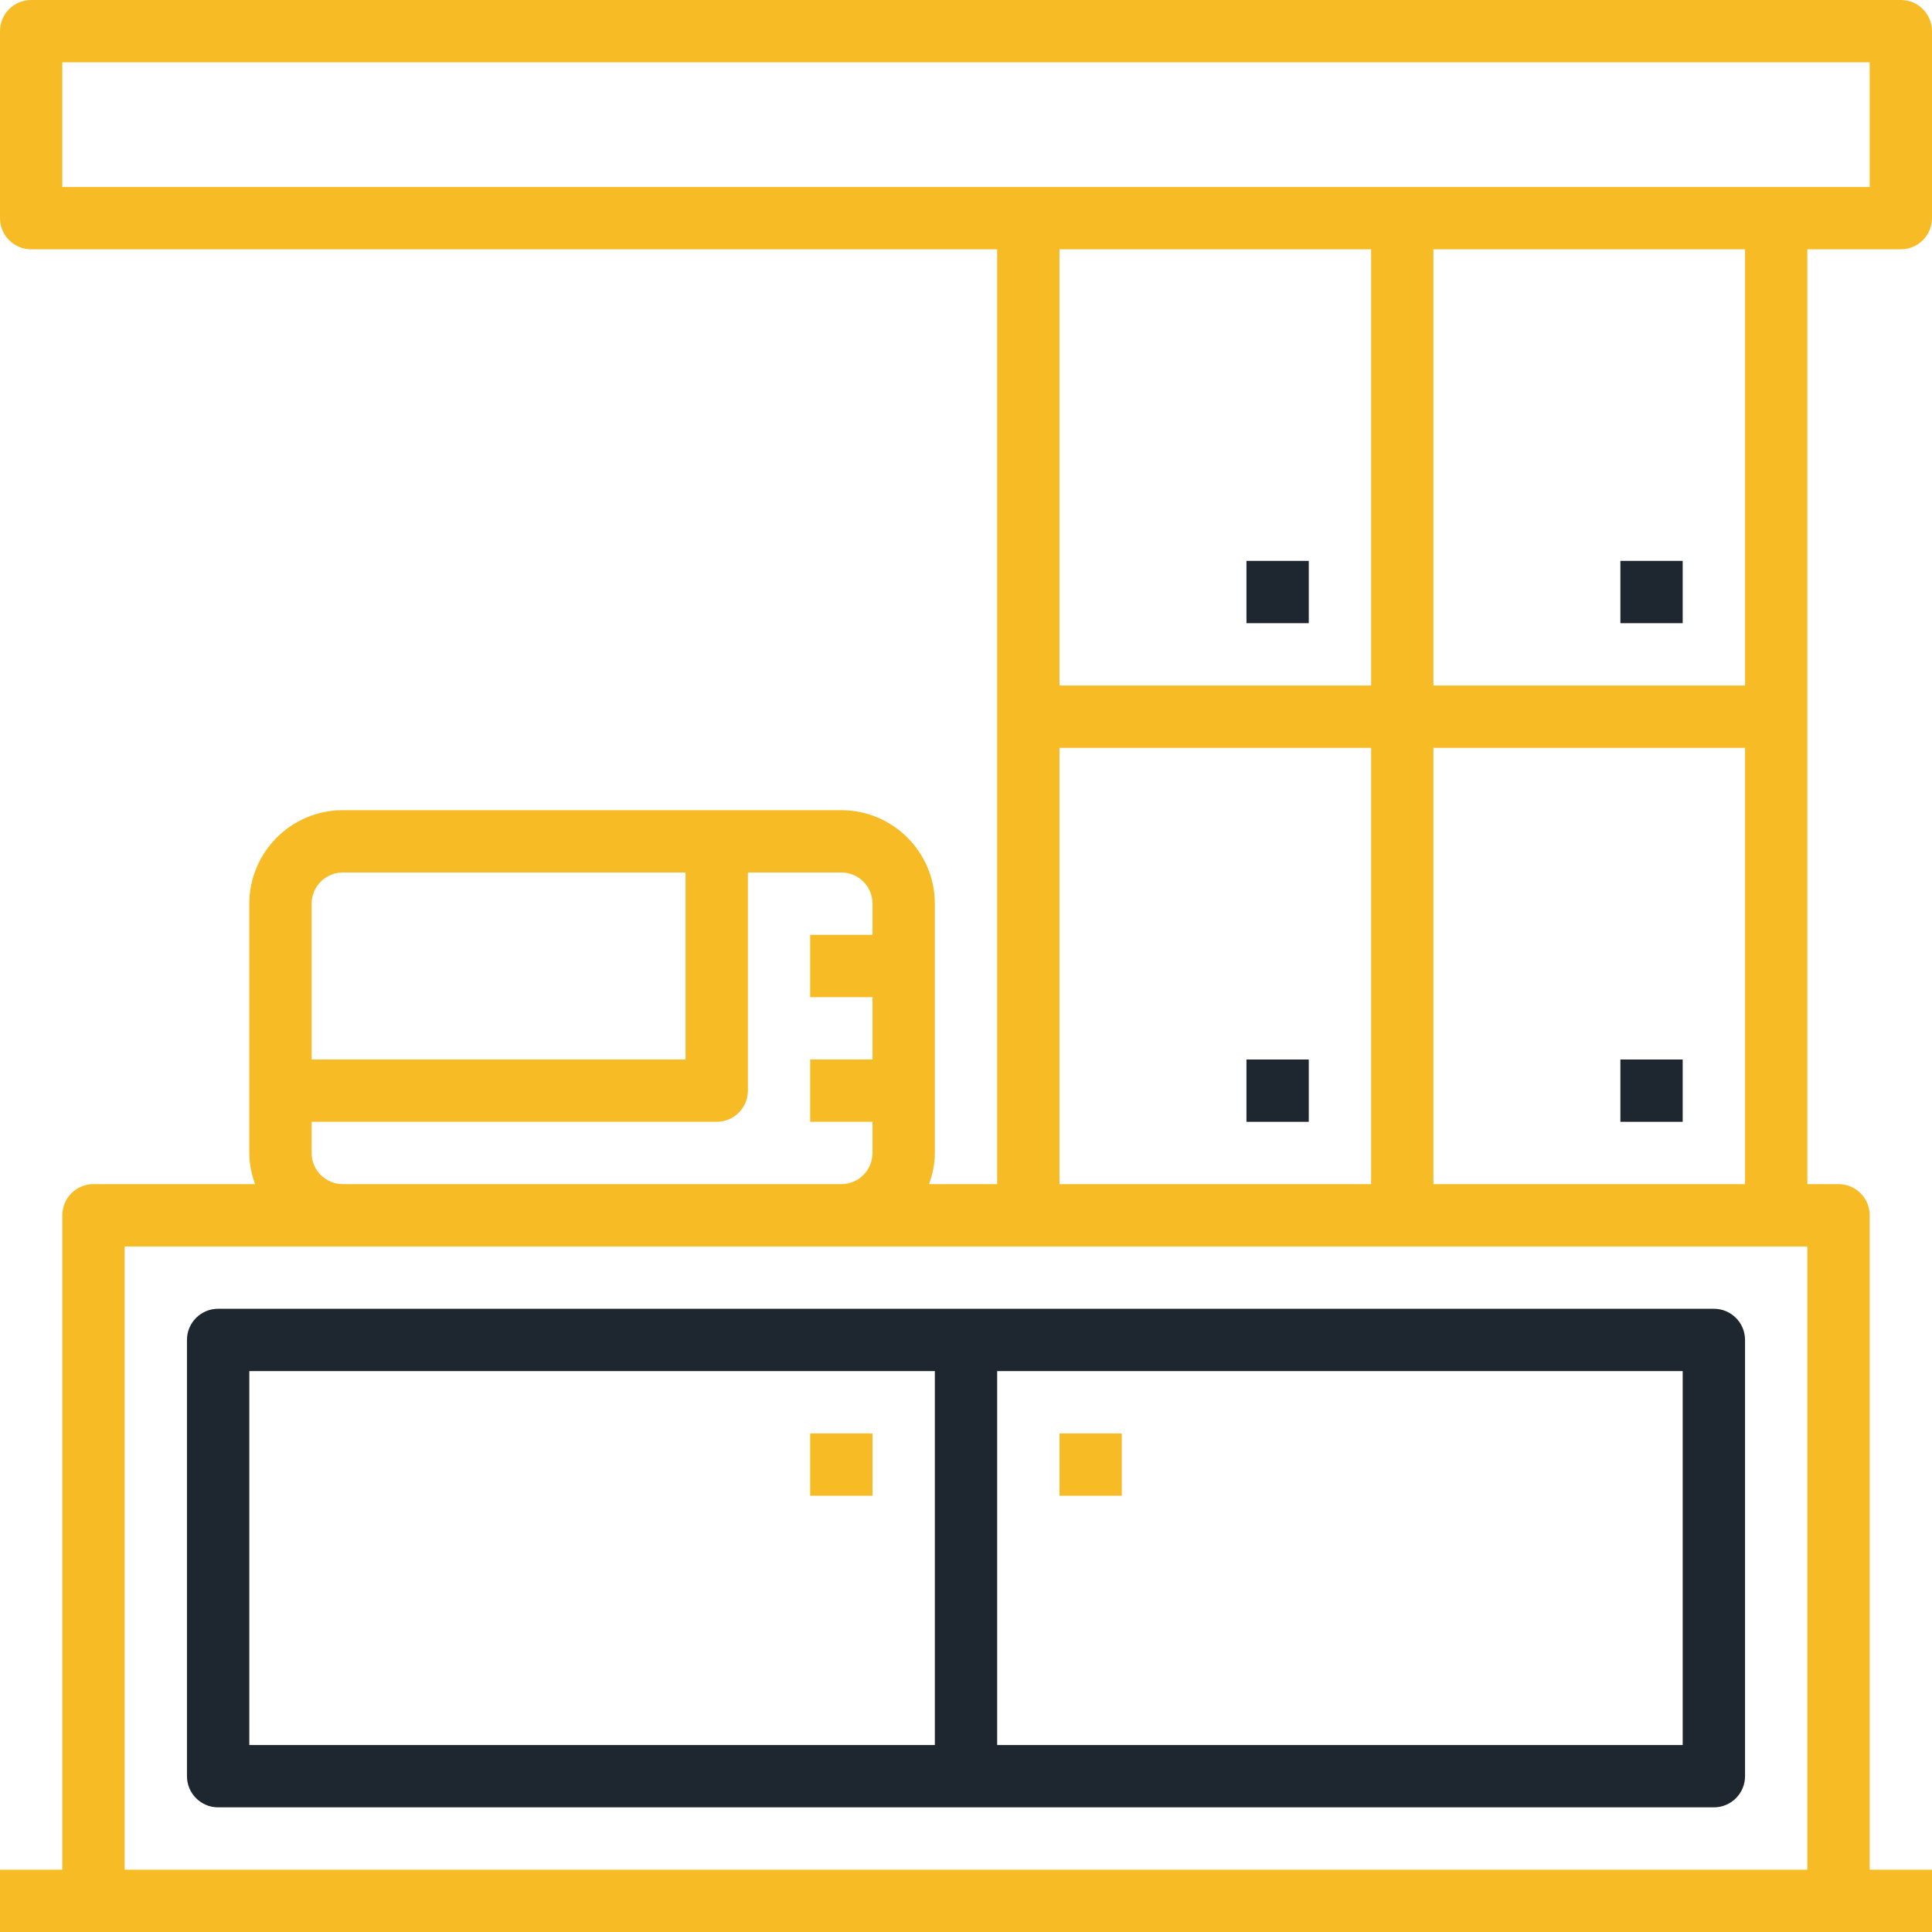 <svg xmlns="http://www.w3.org/2000/svg" width="48" height="48" viewBox="0 0 48 48">
  <g fill="none">
    <path fill="#F7BB26" d="M47.226,6.194 C47.654,6.194 48,5.847 48,5.419 L48,0.774 C48,0.347 47.654,0 47.226,0 L0.774,0 C0.346,0 0,0.347 0,0.774 L0,5.419 C0,5.847 0.346,6.194 0.774,6.194 L24.774,6.194 L24.774,29.419 L23.083,29.419 C23.17,29.176 23.226,28.918 23.226,28.645 L23.226,22.452 C23.226,21.171 22.184,20.129 20.903,20.129 L8.516,20.129 C7.236,20.129 6.194,21.171 6.194,22.452 L6.194,28.645 C6.194,28.918 6.249,29.176 6.336,29.419 L2.323,29.419 C1.894,29.419 1.548,29.766 1.548,30.194 L1.548,46.452 L0,46.452 L0,48 L48,48 L48,46.452 L46.452,46.452 L46.452,30.194 C46.452,29.766 46.106,29.419 45.677,29.419 L44.903,29.419 L44.903,6.194 L47.226,6.194 Z M1.548,1.548 L46.452,1.548 L46.452,4.645 L1.548,4.645 L1.548,1.548 Z M34.065,6.194 L34.065,17.032 L26.323,17.032 L26.323,6.194 L34.065,6.194 Z M26.323,18.581 L34.065,18.581 L34.065,29.419 L26.323,29.419 L26.323,18.581 Z M8.516,21.677 L17.032,21.677 L17.032,26.323 L7.742,26.323 L7.742,22.452 C7.742,22.025 8.089,21.677 8.516,21.677 Z M7.742,28.645 L7.742,27.871 L17.806,27.871 C18.235,27.871 18.581,27.524 18.581,27.097 L18.581,21.677 L20.903,21.677 C21.331,21.677 21.677,22.025 21.677,22.452 L21.677,23.226 L20.129,23.226 L20.129,24.774 L21.677,24.774 L21.677,26.323 L20.129,26.323 L20.129,27.871 L21.677,27.871 L21.677,28.645 C21.677,29.072 21.331,29.419 20.903,29.419 L8.516,29.419 C8.089,29.419 7.742,29.072 7.742,28.645 Z M3.097,46.452 L3.097,30.968 L8.516,30.968 L20.903,30.968 L44.903,30.968 L44.903,46.452 L3.097,46.452 Z M35.613,29.419 L35.613,18.581 L43.355,18.581 L43.355,29.419 L35.613,29.419 Z M43.355,17.032 L35.613,17.032 L35.613,6.194 L43.355,6.194 L43.355,17.032 Z"/>
    <rect width="1.548" height="1.548" x="30.968" y="26.323" fill="#1E2630"/>
    <rect width="1.548" height="1.548" x="40.258" y="26.323" fill="#1E2630"/>
    <rect width="1.548" height="1.548" x="30.968" y="13.935" fill="#1E2630"/>
    <rect width="1.548" height="1.548" x="40.258" y="13.935" fill="#1E2630"/>
    <path fill="#1E2630" d="M42.581,32.516 L5.419,32.516 C4.991,32.516 4.645,32.863 4.645,33.29 L4.645,44.129 C4.645,44.556 4.991,44.903 5.419,44.903 L42.581,44.903 C43.009,44.903 43.355,44.556 43.355,44.129 L43.355,33.29 C43.355,32.863 43.009,32.516 42.581,32.516 Z M6.194,34.065 L23.226,34.065 L23.226,43.355 L6.194,43.355 L6.194,34.065 Z M41.806,43.355 L24.774,43.355 L24.774,34.065 L41.806,34.065 L41.806,43.355 Z"/>
    <rect width="1.548" height="1.548" x="26.323" y="35.613" fill="#F7BB26"/>
    <rect width="1.548" height="1.548" x="20.129" y="35.613" fill="#F7BB26"/>
  </g>
</svg>
